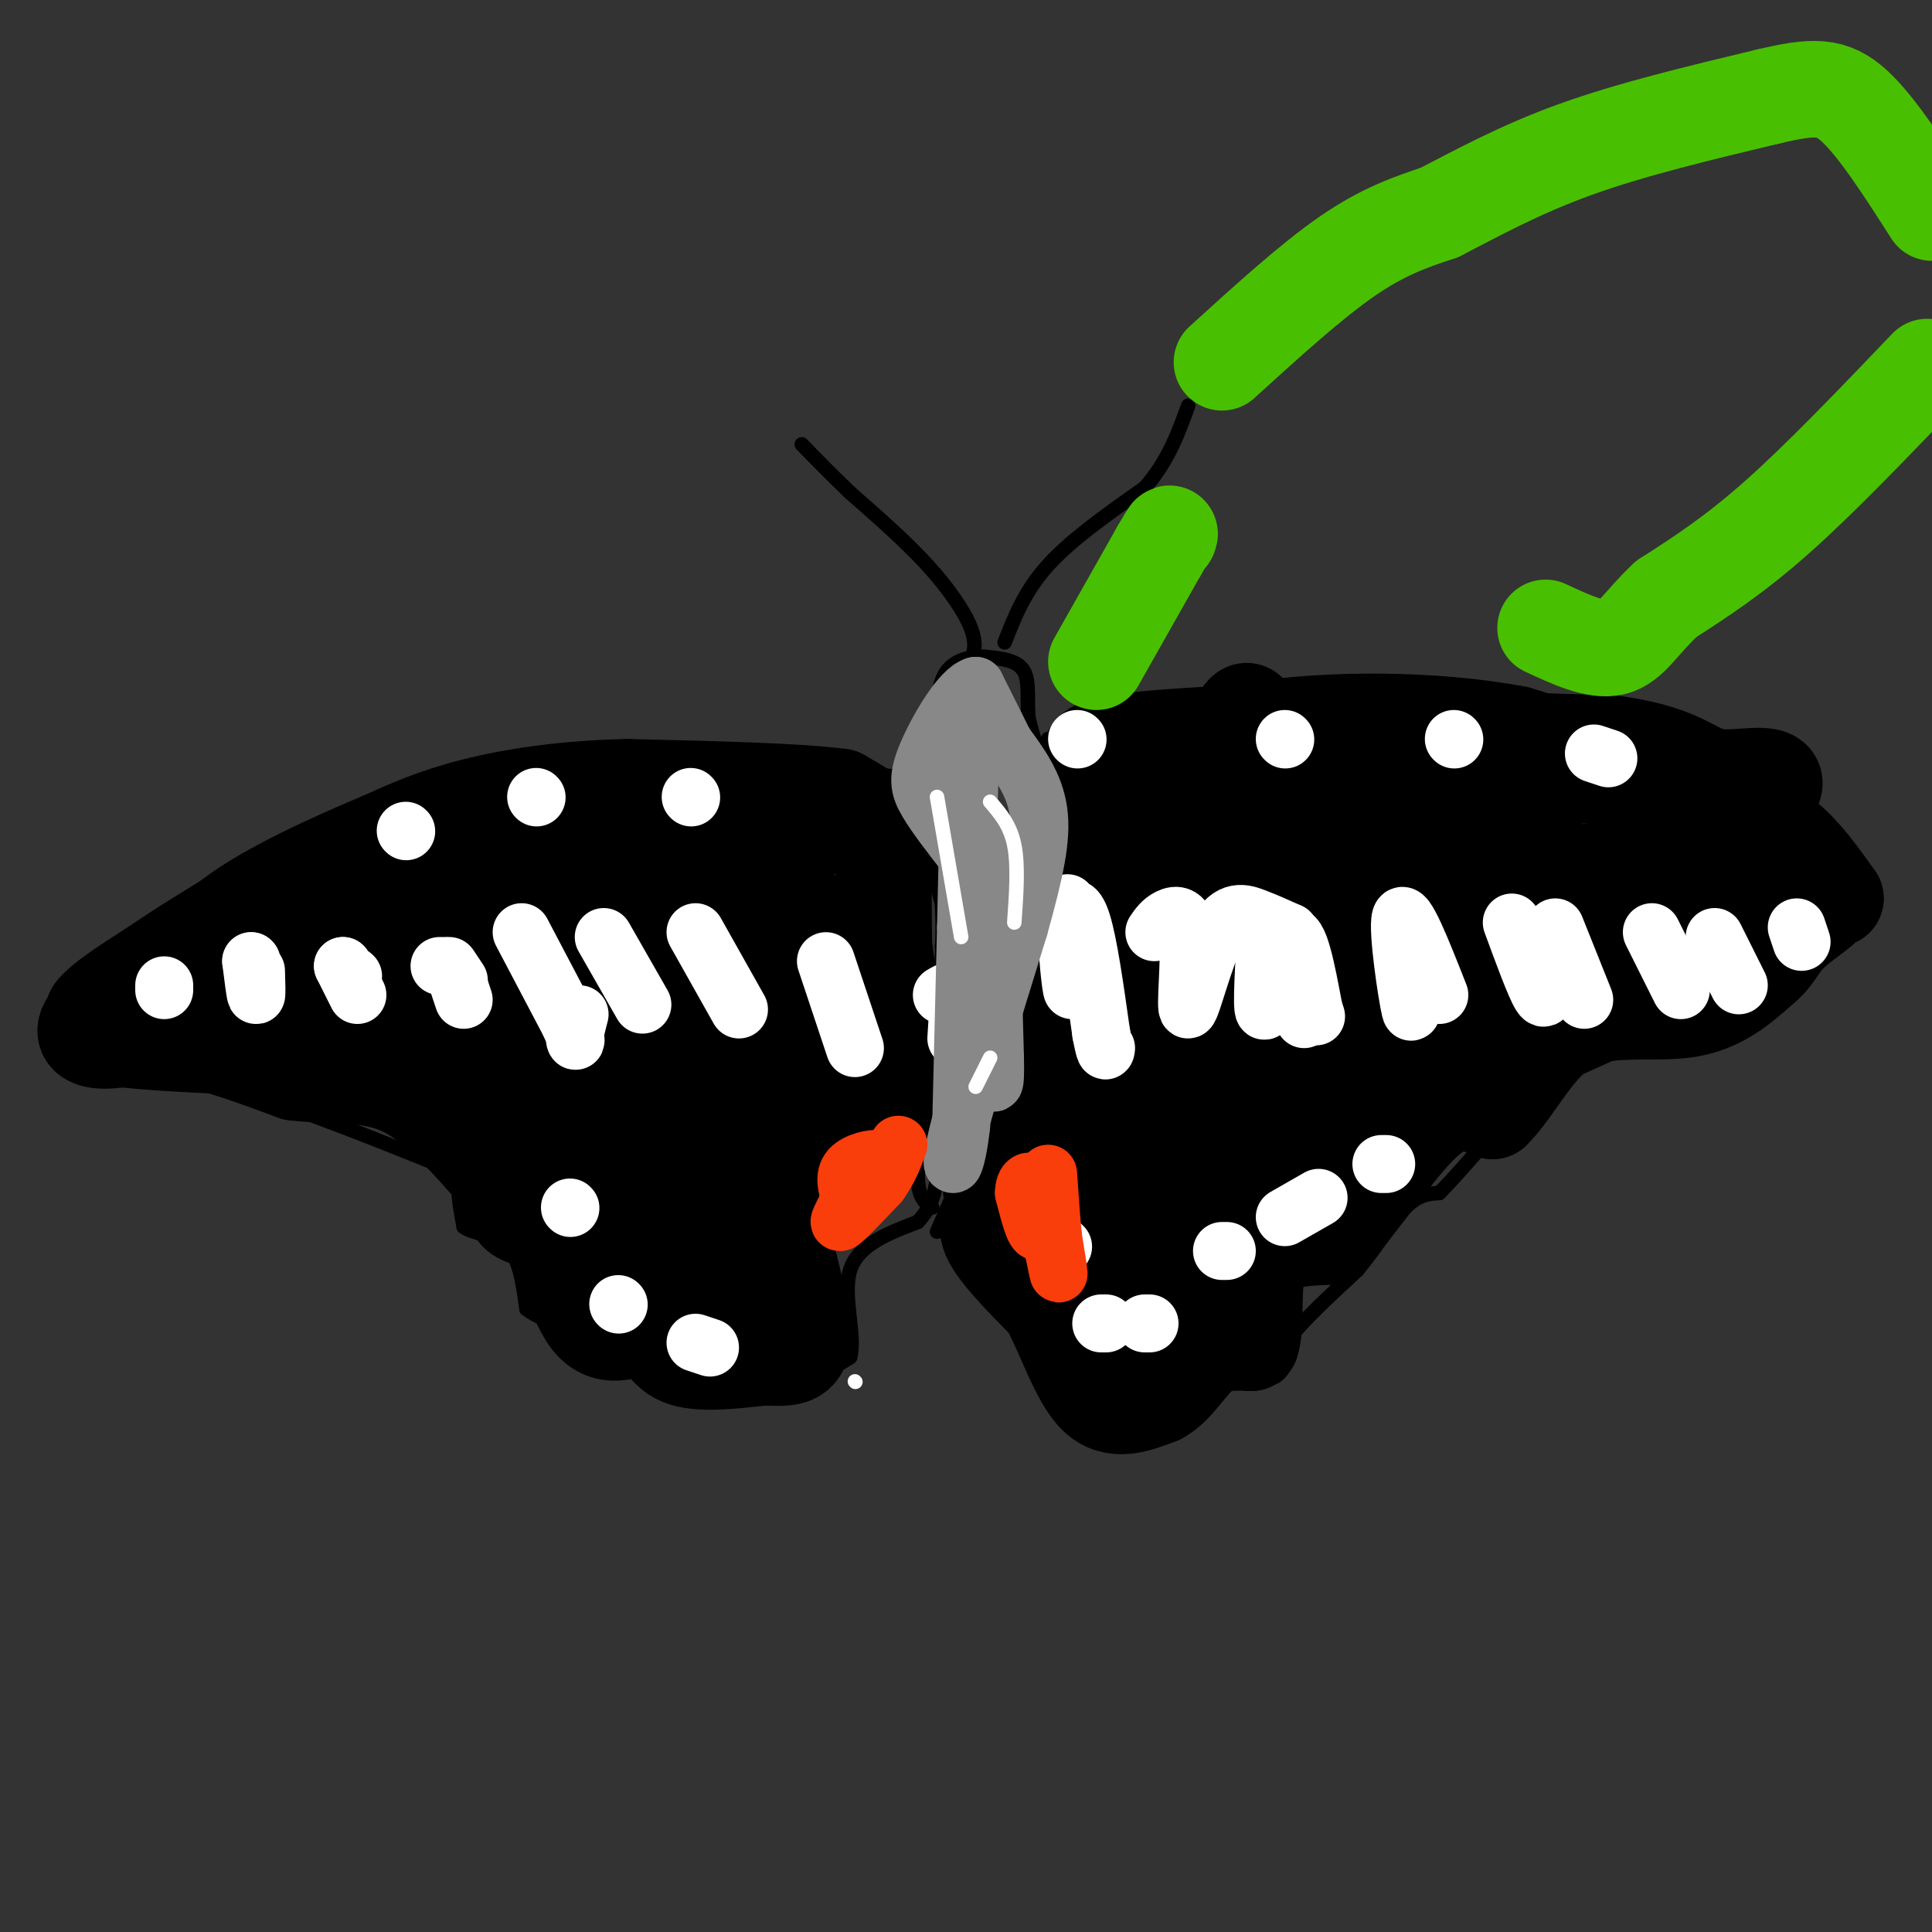 <svg viewBox='0 0 400 400' version='1.1' xmlns='http://www.w3.org/2000/svg' xmlns:xlink='http://www.w3.org/1999/xlink'><rect x="0" y="0" width="400" height="400" fill="#333333" stroke="none"/><g fill='none' stroke='#000000' stroke-width='3' stroke-linecap='round' stroke-linejoin='round'><path d='M189,161c0.000,0.000 -42.000,-3.000 -42,-3'/><path d='M147,158c-13.667,-0.167 -26.833,0.917 -40,2'/><path d='M107,160c-13.500,2.167 -27.250,6.583 -41,11'/><path d='M66,171c-14.000,6.000 -28.500,15.500 -43,25'/><path d='M23,196c-9.356,6.067 -11.244,8.733 -12,12c-0.756,3.267 -0.378,7.133 0,11'/><path d='M11,214c0.000,0.000 5.000,8.000 5,8'/><path d='M16,222c5.833,1.833 17.917,2.417 30,3'/><path d='M46,225c12.000,3.000 27.000,9.000 42,15'/><path d='M88,240c8.044,3.311 7.156,4.089 7,6c-0.156,1.911 0.422,4.956 1,8'/><path d='M96,254c1.978,1.556 6.422,1.444 9,4c2.578,2.556 3.289,7.778 4,13'/><path d='M109,271c3.667,3.000 10.833,4.000 18,5'/><path d='M127,276c2.222,2.111 -1.222,4.889 -1,6c0.222,1.111 4.111,0.556 8,0'/><path d='M134,282c1.833,0.167 2.417,0.583 3,1'/><path d='M137,283c0.867,1.044 1.533,3.156 4,4c2.467,0.844 6.733,0.422 11,0'/><path d='M152,287c3.844,0.267 7.956,0.933 12,0c4.044,-0.933 8.022,-3.467 12,-6'/><path d='M176,281c1.244,-4.489 -1.644,-12.711 0,-18c1.644,-5.289 7.822,-7.644 14,-10'/><path d='M190,253c3.000,-3.167 3.500,-6.083 4,-9'/><path d='M200,247c0.000,0.000 4.000,19.000 4,19'/><path d='M204,266c1.600,3.178 3.600,1.622 6,5c2.400,3.378 5.200,11.689 8,20'/><path d='M218,291c3.333,3.000 7.667,0.500 12,-2'/><path d='M230,289c5.111,0.933 11.889,4.267 16,4c4.111,-0.267 5.556,-4.133 7,-8'/><path d='M253,285c3.000,-1.333 7.000,-0.667 11,0'/><path d='M264,285c2.333,-1.333 2.667,-4.667 3,-8'/><path d='M267,277c2.833,-3.667 8.417,-8.833 14,-14'/><path d='M281,263c4.089,-4.933 7.311,-10.267 10,-13c2.689,-2.733 4.844,-2.867 7,-3'/><path d='M298,247c4.956,-4.956 13.844,-15.844 19,-21c5.156,-5.156 6.578,-4.578 8,-4'/><path d='M325,222c9.500,-4.333 29.250,-13.167 49,-22'/><path d='M374,200c9.578,-5.467 9.022,-8.133 8,-12c-1.022,-3.867 -2.511,-8.933 -4,-14'/><path d='M378,174c-4.667,-5.689 -14.333,-12.911 -22,-16c-7.667,-3.089 -13.333,-2.044 -19,-1'/><path d='M337,157c-13.333,-1.500 -37.167,-4.750 -61,-8'/><path d='M276,149c-18.667,-1.000 -34.833,0.500 -51,2'/><path d='M225,151c-9.833,1.333 -8.917,3.667 -8,6'/><path d='M217,157c-2.000,-0.333 -3.000,-4.167 -4,-8'/><path d='M213,149c-0.489,-3.333 0.289,-7.667 -1,-10c-1.289,-2.333 -4.644,-2.667 -8,-3'/><path d='M204,136c-2.933,-0.244 -6.267,0.644 -8,3c-1.733,2.356 -1.867,6.178 -2,10'/><path d='M194,149c-0.833,3.167 -1.917,6.083 -3,9'/><path d='M191,158c-1.167,2.000 -2.583,2.500 -4,3'/><path d='M189,165c0.000,0.000 6.000,22.000 6,22'/><path d='M195,187c0.667,9.167 -0.667,21.083 -2,33'/><path d='M193,220c-0.833,9.333 -1.917,16.167 -3,23'/><path d='M190,243c0.000,5.000 1.500,6.000 3,7'/><path d='M194,255c0.000,0.000 7.000,-16.000 7,-16'/><path d='M201,239c2.244,-3.422 4.356,-3.978 6,-8c1.644,-4.022 2.822,-11.511 4,-19'/><path d='M211,212c0.833,-6.833 0.917,-14.417 1,-22'/><path d='M212,190c0.833,-6.833 2.417,-12.917 4,-19'/><path d='M216,171c0.833,-6.167 0.917,-12.083 1,-18'/><path d='M195,196c0.000,0.000 9.000,0.000 9,0'/><path d='M198,205c0.000,0.000 3.000,1.000 3,1'/><path d='M198,219c0.000,0.000 6.000,-2.000 6,-2'/><path d='M197,232c0.000,0.000 1.000,0.000 1,0'/><path d='M191,238c0.000,0.000 4.000,2.000 4,2'/><path d='M195,229c0.000,0.000 6.000,-1.000 6,-1'/><path d='M198,219c0.000,0.000 3.000,-1.000 3,-1'/><path d='M197,207c0.000,0.000 5.000,3.000 5,3'/><path d='M208,133c2.083,-5.333 4.167,-10.667 9,-16c4.833,-5.333 12.417,-10.667 20,-16'/><path d='M237,101c4.833,-5.500 6.917,-11.250 9,-17'/><path d='M201,137c0.644,-1.844 1.289,-3.689 0,-7c-1.289,-3.311 -4.511,-8.089 -9,-13c-4.489,-4.911 -10.244,-9.956 -16,-15'/><path d='M176,102c-4.333,-4.167 -7.167,-7.083 -10,-10'/></g>
<g fill='none' stroke='#000000' stroke-width='20' stroke-linecap='round' stroke-linejoin='round'><path d='M181,173c0.000,0.000 -12.000,-4.000 -12,-4'/><path d='M169,169c-5.167,-0.833 -12.083,-0.917 -19,-1'/><path d='M150,168c-6.333,-0.500 -12.667,-1.250 -19,-2'/><path d='M131,166c-8.500,0.333 -20.250,2.167 -32,4'/><path d='M99,170c-13.333,3.833 -30.667,11.417 -48,19'/><path d='M51,189c-12.833,6.333 -20.917,12.667 -29,19'/><path d='M22,208c-5.489,4.511 -4.711,6.289 -3,7c1.711,0.711 4.356,0.356 7,0'/><path d='M26,215c3.000,-0.311 7.000,-1.089 13,0c6.000,1.089 14.000,4.044 22,7'/><path d='M61,222c7.422,0.956 14.978,-0.156 22,3c7.022,3.156 13.511,10.578 20,18'/><path d='M103,243c3.689,4.489 2.911,6.711 4,8c1.089,1.289 4.044,1.644 7,2'/><path d='M114,253c2.333,4.711 4.667,15.489 8,20c3.333,4.511 7.667,2.756 12,1'/><path d='M134,274c2.667,1.711 3.333,5.489 7,7c3.667,1.511 10.333,0.756 17,0'/><path d='M158,281c4.556,0.133 7.444,0.467 8,-3c0.556,-3.467 -1.222,-10.733 -3,-18'/><path d='M163,260c-0.571,-5.750 -0.500,-11.125 0,-16c0.500,-4.875 1.429,-9.250 5,-12c3.571,-2.750 9.786,-3.875 16,-5'/><path d='M184,227c2.500,-6.000 0.750,-18.500 -1,-31'/><path d='M183,196c-0.167,-8.500 -0.083,-14.250 0,-20'/><path d='M183,176c0.133,-4.222 0.467,-4.778 -1,-6c-1.467,-1.222 -4.733,-3.111 -8,-5'/><path d='M174,165c-8.667,-1.167 -26.333,-1.583 -44,-2'/><path d='M130,163c-13.111,0.267 -23.889,1.933 -32,4c-8.111,2.067 -13.556,4.533 -19,7'/><path d='M79,174c-9.476,3.952 -23.667,10.333 -31,16c-7.333,5.667 -7.810,10.619 -4,11c3.810,0.381 11.905,-3.810 20,-8'/><path d='M64,193c6.740,-3.573 13.590,-8.504 17,-9c3.410,-0.496 3.380,3.443 -5,9c-8.380,5.557 -25.108,12.730 -19,10c6.108,-2.730 35.054,-15.365 64,-28'/><path d='M121,175c7.336,-0.416 -6.322,12.543 -18,21c-11.678,8.457 -21.374,12.410 -23,10c-1.626,-2.410 4.818,-11.183 19,-19c14.182,-7.817 36.101,-14.677 45,-16c8.899,-1.323 4.777,2.893 0,8c-4.777,5.107 -10.209,11.106 -15,16c-4.791,4.894 -8.940,8.684 -14,11c-5.060,2.316 -11.030,3.158 -17,4'/><path d='M98,210c-0.802,-2.508 5.694,-10.779 16,-17c10.306,-6.221 24.422,-10.392 30,-9c5.578,1.392 2.617,8.347 -2,16c-4.617,7.653 -10.891,16.003 -16,21c-5.109,4.997 -9.054,6.642 -11,8c-1.946,1.358 -1.893,2.430 -3,1c-1.107,-1.430 -3.374,-5.363 4,-14c7.374,-8.637 24.387,-21.977 34,-29c9.613,-7.023 11.824,-7.728 13,-4c1.176,3.728 1.317,11.888 1,18c-0.317,6.112 -1.090,10.175 -4,16c-2.910,5.825 -7.955,13.413 -13,21'/><path d='M147,238c-2.612,5.428 -2.642,8.497 -3,3c-0.358,-5.497 -1.045,-19.561 0,-29c1.045,-9.439 3.823,-14.252 6,-12c2.177,2.252 3.755,11.569 2,21c-1.755,9.431 -6.843,18.977 -11,26c-4.157,7.023 -7.382,11.522 -10,10c-2.618,-1.522 -4.628,-9.063 -6,-16c-1.372,-6.937 -2.106,-13.268 0,-12c2.106,1.268 7.053,10.134 12,19'/><path d='M137,248c2.344,4.325 2.203,5.637 3,9c0.797,3.363 2.533,8.778 -3,1c-5.533,-7.778 -18.336,-28.748 -28,-39c-9.664,-10.252 -16.190,-9.786 -23,-10c-6.810,-0.214 -13.905,-1.107 -21,-2'/><path d='M65,207c-3.788,1.560 -2.758,6.459 6,10c8.758,3.541 25.242,5.722 39,14c13.758,8.278 24.788,22.651 31,29c6.212,6.349 7.606,4.675 9,3'/><path d='M150,263c3.006,2.053 6.022,5.684 8,-4c1.978,-9.684 2.917,-32.684 4,-43c1.083,-10.316 2.309,-7.947 5,-8c2.691,-0.053 6.845,-2.526 11,-5'/><path d='M178,203c2.000,-0.333 1.500,1.333 1,3'/><path d='M225,158c0.000,0.000 58.000,1.000 58,1'/><path d='M283,159c23.244,0.556 52.356,1.444 66,3c13.644,1.556 11.822,3.778 10,6'/><path d='M359,168c3.556,1.733 7.444,3.067 11,6c3.556,2.933 6.778,7.467 10,12'/><path d='M380,186c-1.111,-1.156 -8.889,-10.044 -21,-17c-12.111,-6.956 -28.556,-11.978 -45,-17'/><path d='M314,152c-17.533,-3.311 -38.867,-3.089 -53,-1c-14.133,2.089 -21.067,6.044 -28,10'/><path d='M233,161c-6.978,5.822 -10.422,15.378 -12,22c-1.578,6.622 -1.289,10.311 -1,14'/><path d='M220,197c0.202,5.655 1.208,12.792 0,22c-1.208,9.208 -4.631,20.488 -7,26c-2.369,5.512 -3.685,5.256 -5,5'/><path d='M208,250c-1.978,1.489 -4.422,2.711 -3,6c1.422,3.289 6.711,8.644 12,14'/><path d='M217,270c3.511,6.400 6.289,15.400 10,19c3.711,3.600 8.356,1.800 13,0'/><path d='M240,289c3.578,-1.911 6.022,-6.689 9,-9c2.978,-2.311 6.489,-2.156 10,-2'/><path d='M259,278c1.378,-3.867 -0.178,-12.533 2,-17c2.178,-4.467 8.089,-4.733 14,-5'/><path d='M275,256c6.000,-6.022 14.000,-18.578 20,-24c6.000,-5.422 10.000,-3.711 14,-2'/><path d='M309,230c4.548,-4.310 8.917,-14.083 16,-18c7.083,-3.917 16.881,-1.976 24,-3c7.119,-1.024 11.560,-5.012 16,-9'/><path d='M365,200c3.119,-2.604 2.915,-4.615 7,-8c4.085,-3.385 12.459,-8.145 0,-6c-12.459,2.145 -45.752,11.193 -68,18c-22.248,6.807 -33.451,11.371 -49,18c-15.549,6.629 -35.442,15.323 -44,20c-8.558,4.677 -5.779,5.339 -3,6'/><path d='M208,248c2.319,-1.703 9.616,-8.960 32,-19c22.384,-10.040 59.855,-22.861 74,-26c14.145,-3.139 4.966,3.406 1,7c-3.966,3.594 -2.717,4.238 -5,7c-2.283,2.762 -8.098,7.641 -16,13c-7.902,5.359 -17.891,11.199 -30,17c-12.109,5.801 -26.337,11.562 -31,11c-4.663,-0.562 0.239,-7.446 7,-14c6.761,-6.554 15.380,-12.777 24,-19'/><path d='M264,225c3.893,-1.898 1.626,2.856 0,8c-1.626,5.144 -2.609,10.676 -9,17c-6.391,6.324 -18.188,13.439 -24,14c-5.812,0.561 -5.638,-5.434 -6,-12c-0.362,-6.566 -1.260,-13.705 -1,-17c0.260,-3.295 1.677,-2.748 3,-4c1.323,-1.252 2.550,-4.305 4,-1c1.450,3.305 3.121,12.967 2,21c-1.121,8.033 -5.035,14.438 -7,16c-1.965,1.562 -1.983,-1.719 -2,-5'/><path d='M224,262c-0.349,-4.639 -0.221,-13.737 1,-18c1.221,-4.263 3.536,-3.693 6,-3c2.464,0.693 5.076,1.507 7,8c1.924,6.493 3.161,18.664 5,17c1.839,-1.664 4.280,-17.164 6,-25c1.720,-7.836 2.719,-8.008 9,-12c6.281,-3.992 17.845,-11.806 23,-13c5.155,-1.194 3.901,4.230 0,10c-3.901,5.770 -10.451,11.885 -17,18'/><path d='M264,244c-2.165,-1.092 0.923,-12.820 3,-19c2.077,-6.180 3.142,-6.810 8,-10c4.858,-3.190 13.509,-8.941 26,-15c12.491,-6.059 28.821,-12.426 32,-10c3.179,2.426 -6.791,13.647 -14,19c-7.209,5.353 -11.655,4.840 -22,6c-10.345,1.160 -26.590,3.993 -33,3c-6.410,-0.993 -2.986,-5.813 -1,-9c1.986,-3.187 2.535,-4.743 6,-9c3.465,-4.257 9.847,-11.216 23,-15c13.153,-3.784 33.076,-4.392 53,-5'/><path d='M231,171c-0.008,26.636 -0.016,53.273 4,48c4.016,-5.273 12.056,-42.455 14,-42c1.944,0.455 -2.207,38.545 -4,42c-1.793,3.455 -1.226,-27.727 1,-45c2.226,-17.273 6.113,-20.636 10,-24'/><path d='M256,150c2.112,-4.151 2.392,-2.530 3,-2c0.608,0.530 1.545,-0.033 6,7c4.455,7.033 12.427,21.660 16,29c3.573,7.340 2.745,7.393 0,8c-2.745,0.607 -7.408,1.768 -10,1c-2.592,-0.768 -3.112,-3.465 -3,-6c0.112,-2.535 0.856,-4.909 7,-6c6.144,-1.091 17.688,-0.901 24,0c6.312,0.901 7.392,2.512 7,5c-0.392,2.488 -2.255,5.854 -12,7c-9.745,1.146 -27.373,0.073 -45,-1'/><path d='M249,192c-7.229,-1.276 -2.801,-3.964 0,-8c2.801,-4.036 3.976,-9.418 16,-12c12.024,-2.582 34.896,-2.364 45,-2c10.104,0.364 7.439,0.876 7,2c-0.439,1.124 1.349,2.862 2,5c0.651,2.138 0.164,4.676 -8,6c-8.164,1.324 -24.006,1.433 -31,0c-6.994,-1.433 -5.141,-4.410 -11,-8c-5.859,-3.590 -19.429,-7.795 -33,-12'/><path d='M236,163c-8.289,-3.511 -12.511,-6.289 -9,-8c3.511,-1.711 14.756,-2.356 26,-3'/><path d='M253,152c17.833,-0.167 49.417,0.917 81,2'/><path d='M334,154c16.199,2.236 16.198,6.826 23,7c6.802,0.174 20.408,-4.069 -2,14c-22.408,18.069 -80.831,58.448 -105,76c-24.169,17.552 -14.085,12.276 -4,7'/><path d='M246,258c-2.500,4.167 -6.750,11.083 -11,18'/></g>
<g fill='none' stroke='#FFFFFF' stroke-width='12' stroke-linecap='round' stroke-linejoin='round'><path d='M52,199c0.000,0.000 0.100,0.100 0.1,0.1'/><path d='M52,199c0.417,3.333 0.833,6.667 1,7c0.167,0.333 0.083,-2.333 0,-5'/><path d='M71,200c0.000,0.000 0.100,0.100 0.1,0.1'/><path d='M71,200c0.000,0.000 3.000,6.000 3,6'/><path d='M73,202c0.000,0.000 0.100,0.100 0.1,0.1'/><path d='M91,200c0.000,0.000 1.000,0.000 1,0'/><path d='M93,200c0.000,0.000 2.000,3.000 2,3'/><path d='M95,204c0.000,0.000 1.000,3.000 1,3'/><path d='M108,193c0.000,0.000 10.000,19.000 10,19'/><path d='M118,212c1.733,3.844 1.067,3.956 1,3c-0.067,-0.956 0.467,-2.978 1,-5'/><path d='M125,194c0.000,0.000 8.000,14.000 8,14'/><path d='M144,193c0.000,0.000 9.000,16.000 9,16'/><path d='M171,199c0.000,0.000 6.000,18.000 6,18'/><path d='M195,206c1.250,-0.750 2.500,-1.500 3,0c0.500,1.500 0.250,5.250 0,9'/><path d='M118,250c0.000,0.000 0.100,0.100 0.1,0.1'/><path d='M128,270c0.000,0.000 0.100,0.100 0.1,0.1'/><path d='M144,278c0.000,0.000 3.000,1.000 3,1'/><path d='M34,204c0.000,0.000 0.000,1.000 0,1'/><path d='M84,172c0.000,0.000 0.100,0.100 0.1,0.1'/><path d='M111,165c0.000,0.000 0.100,0.100 0.1,0.1'/><path d='M143,165c0.000,0.000 0.100,0.100 0.1,0.1'/><path d='M220,258c0.000,0.000 0.100,0.100 0.1,0.1'/><path d='M228,274c0.000,0.000 1.000,0.000 1,0'/><path d='M237,274c0.000,0.000 1.000,0.000 1,0'/><path d='M253,259c0.000,0.000 1.000,0.000 1,0'/><path d='M266,252c0.000,0.000 7.000,-4.000 7,-4'/><path d='M286,241c0.000,0.000 1.000,0.000 1,0'/><path d='M221,187c0.601,8.911 1.202,17.821 1,18c-0.202,0.179 -1.208,-8.375 -1,-13c0.208,-4.625 1.631,-5.321 3,-1c1.369,4.321 2.685,13.661 4,23'/><path d='M228,214c0.833,4.333 0.917,3.667 1,3'/><path d='M239,193c0.780,-1.144 1.561,-2.287 3,-3c1.439,-0.713 3.538,-0.995 4,4c0.462,4.995 -0.711,15.267 0,15c0.711,-0.267 3.307,-11.072 6,-16c2.693,-4.928 5.484,-3.979 8,-3c2.516,0.979 4.758,1.990 7,3'/><path d='M267,193c1.667,3.500 2.333,10.750 3,18'/><path d='M262,195c-0.444,7.911 -0.889,15.822 0,14c0.889,-1.822 3.111,-13.378 5,-15c1.889,-1.622 3.444,6.689 5,15'/><path d='M272,209c0.833,2.500 0.417,1.250 0,0'/><path d='M291,194c0.822,8.800 1.644,17.600 1,15c-0.644,-2.600 -2.756,-16.600 -2,-19c0.756,-2.400 4.378,6.800 8,16'/><path d='M313,191c2.417,6.583 4.833,13.167 6,15c1.167,1.833 1.083,-1.083 1,-4'/><path d='M322,192c0.000,0.000 6.000,15.000 6,15'/><path d='M342,193c0.000,0.000 6.000,12.000 6,12'/><path d='M355,194c0.000,0.000 5.000,10.000 5,10'/><path d='M372,192c0.000,0.000 1.000,3.000 1,3'/><path d='M223,153c0.000,0.000 0.100,0.100 0.1,0.1'/><path d='M266,153c0.000,0.000 0.100,0.100 0.1,0.1'/><path d='M301,153c0.000,0.000 0.100,0.100 0.1,0.1'/><path d='M330,156c0.000,0.000 3.000,1.000 3,1'/></g>
<g fill='none' stroke='#888888' stroke-width='12' stroke-linecap='round' stroke-linejoin='round'><path d='M201,148c0.000,0.000 -1.000,44.000 -1,44'/><path d='M200,192c-0.333,14.167 -0.667,27.583 -1,41'/><path d='M199,233c-0.956,9.000 -2.844,11.000 -1,3c1.844,-8.000 7.422,-26.000 13,-44'/><path d='M211,192c3.222,-11.556 4.778,-18.444 4,-24c-0.778,-5.556 -3.889,-9.778 -7,-14'/><path d='M208,154c-2.167,-4.333 -4.083,-8.167 -6,-12'/><path d='M202,142c-3.095,0.845 -7.833,8.958 -10,14c-2.167,5.042 -1.762,7.012 0,10c1.762,2.988 4.881,6.994 8,11'/><path d='M200,177c1.310,3.917 0.583,8.208 1,6c0.417,-2.208 1.976,-10.917 3,-6c1.024,4.917 1.512,23.458 2,42'/><path d='M206,219c0.167,7.500 -0.417,5.250 -1,3'/></g>
<g fill='none' stroke='#F93D0B' stroke-width='12' stroke-linecap='round' stroke-linejoin='round'><path d='M182,243c0.667,-1.356 1.333,-2.711 0,-3c-1.333,-0.289 -4.667,0.489 -6,2c-1.333,1.511 -0.667,3.756 0,6'/><path d='M176,248c-0.800,2.400 -2.800,5.400 -2,5c0.800,-0.400 4.400,-4.200 8,-8'/><path d='M182,245c2.000,-2.667 3.000,-5.333 4,-8'/><path d='M217,244c-0.583,5.250 -1.167,10.500 -2,11c-0.833,0.500 -1.917,-3.750 -3,-8'/><path d='M212,247c-0.036,-2.274 1.375,-3.958 3,0c1.625,3.958 3.464,13.560 4,16c0.536,2.440 -0.232,-2.280 -1,-7'/><path d='M218,256c-0.333,-3.333 -0.667,-8.167 -1,-13'/></g>
<g fill='none' stroke='#FFFFFF' stroke-width='3' stroke-linecap='round' stroke-linejoin='round'><path d='M177,286c0.000,0.000 0.100,0.100 0.1,0.1'/><path d='M194,165c0.000,0.000 5.000,29.000 5,29'/><path d='M205,166c2.083,2.417 4.167,4.833 5,9c0.833,4.167 0.417,10.083 0,16'/><path d='M205,219c0.000,0.000 -3.000,6.000 -3,6'/></g>
<g fill='none' stroke='#49BF01' stroke-width='20' stroke-linecap='round' stroke-linejoin='round'><path d='M227,137c0.000,0.000 13.000,-23.000 13,-23'/><path d='M240,114c2.500,-4.333 2.250,-3.667 2,-3'/><path d='M253,75c9.250,-8.417 18.500,-16.833 26,-22c7.500,-5.167 13.250,-7.083 19,-9'/><path d='M298,44c7.400,-3.800 16.400,-8.800 28,-13c11.600,-4.200 25.800,-7.600 40,-11'/><path d='M366,20c9.511,-2.244 13.289,-2.356 18,2c4.711,4.356 10.356,13.178 16,22'/><path d='M399,76c-11.000,11.500 -22.000,23.000 -31,31c-9.000,8.000 -16.000,12.500 -23,17'/><path d='M345,124c-5.400,5.044 -7.400,9.156 -11,10c-3.600,0.844 -8.800,-1.578 -14,-4'/></g>
</svg>